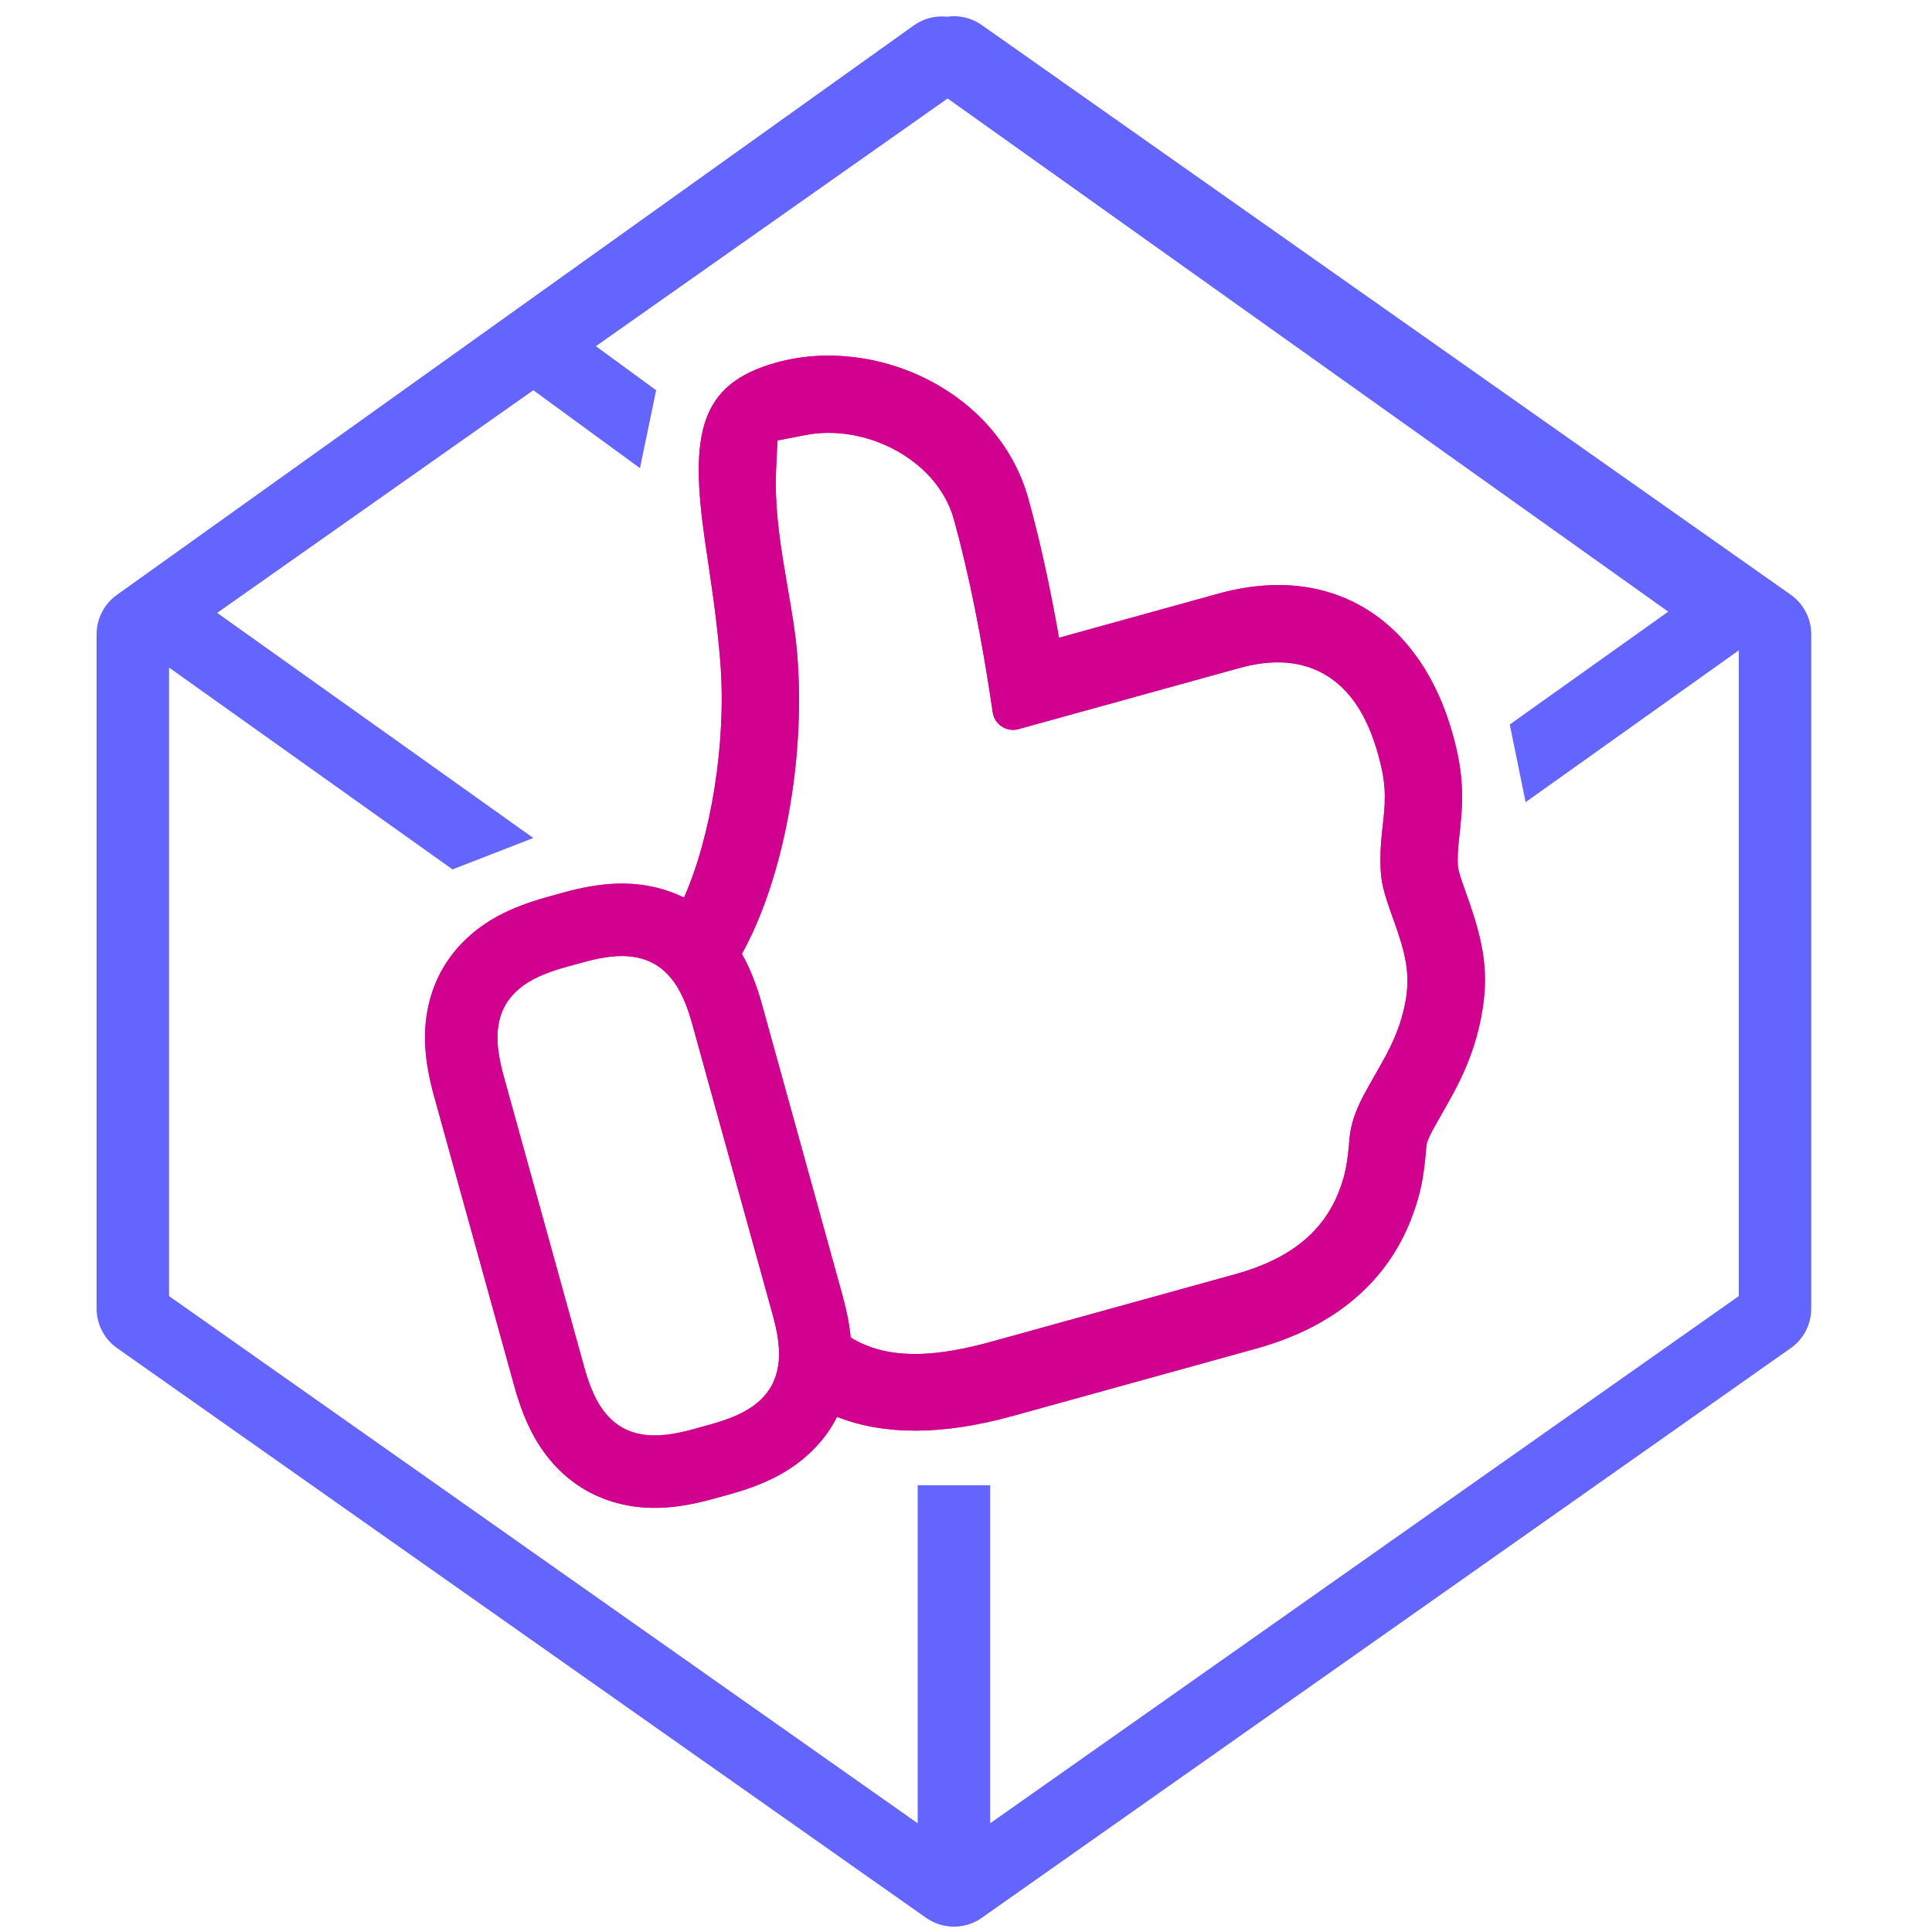 <svg width="80" height="80" viewBox="0 0 80 80" fill="none" xmlns="http://www.w3.org/2000/svg">
  <path fill-rule="evenodd" clip-rule="evenodd"
    d="M4 26.263C4 25.612 4.316 25.002 4.848 24.627L37.84 1.051C38.248 0.76 38.738 0.641 39.214 0.692C39.708 0.62 40.224 0.735 40.652 1.036L74.152 24.627C74.683 25.002 75 25.612 75 26.263V54.187C75 54.838 74.683 55.448 74.152 55.822L40.652 79.414C39.961 79.9 39.039 79.9 38.348 79.414L4.848 55.822C4.316 55.448 4 54.838 4 54.187V26.263ZM22.084 16.159L8.993 25.378L22.084 34.7L18.737 36L7 27.642V53.668L38 75.499V61.5H41V75.499L72 53.668V26.929C71.987 26.938 71.975 26.947 71.962 26.956L63.172 33.216L62.516 30L69.078 25.327L39.239 4.078L24.674 14.335L27.169 16.159L26.5 19.386L22.084 16.159Z"
    fill="#6464FF" />
  <path fill-rule="evenodd" clip-rule="evenodd"
    d="M60.16 30.425C58.846 25.675 55.187 23.271 50.46 24.579L43.851 26.408C43.476 24.273 43.054 22.357 42.584 20.659C41.354 16.213 36.29 13.867 32.146 15.013C28.945 15.899 28.556 17.98 29.188 22.373C29.188 22.373 29.451 24.146 29.527 24.705C29.659 25.663 29.755 26.518 29.825 27.386C30.094 30.759 29.432 34.674 28.322 37.168C27.935 36.976 27.524 36.831 27.089 36.733C26.03 36.495 24.88 36.53 23.329 36.959L22.635 37.151C21.084 37.581 20.08 38.142 19.293 38.89C18.507 39.639 17.983 40.564 17.745 41.623C17.507 42.682 17.543 43.833 17.971 45.383L21.297 57.402C21.727 58.952 22.287 59.957 23.036 60.743C23.785 61.529 24.71 62.053 25.769 62.291C26.828 62.53 27.978 62.494 29.529 62.065L30.224 61.873C31.774 61.444 32.779 60.883 33.565 60.134C34.019 59.702 34.385 59.211 34.66 58.669C36.566 59.421 38.972 59.452 41.927 58.634L52.01 55.844C55.376 54.913 57.475 52.984 58.448 50.437C58.848 49.39 58.959 48.707 59.068 47.423C59.076 47.326 59.138 47.15 59.3 46.837C59.341 46.758 59.479 46.514 59.64 46.231L59.641 46.23C59.861 45.841 60.125 45.377 60.241 45.155C60.757 44.169 61.114 43.232 61.323 42.166C61.684 40.328 61.453 39.062 60.724 37.034C60.444 36.255 60.372 35.999 60.365 35.809C60.352 35.461 60.369 35.164 60.418 34.705L60.464 34.289C60.614 32.901 60.566 31.893 60.16 30.425ZM35.226 55.383C35.321 55.441 35.419 55.496 35.521 55.549C37.051 56.33 38.94 56.141 41.074 55.55L51.157 52.76C53.398 52.14 54.8 51.018 55.459 49.295C55.731 48.583 55.803 48.056 55.88 47.152C55.927 46.59 56.097 46.061 56.461 45.361C56.525 45.237 56.709 44.912 56.917 44.545L56.964 44.461C57.141 44.15 57.329 43.818 57.406 43.67C57.776 42.964 58.036 42.301 58.183 41.55C58.419 40.349 58.201 39.475 57.712 38.115C57.27 36.884 57.19 36.542 57.167 35.926C57.148 35.407 57.17 34.977 57.236 34.364L57.236 34.362L57.282 33.945C57.332 33.49 57.36 33.071 57.328 32.623C57.296 32.17 57.206 31.749 57.076 31.278C56.712 29.962 56.119 28.749 55.03 28.034C53.889 27.285 52.571 27.315 51.314 27.663L42.174 30.192C41.682 30.329 41.181 30.002 41.107 29.497C40.655 26.419 40.12 23.752 39.5 21.512C39.127 20.164 38.112 19.186 37.032 18.613C35.947 18.038 34.612 17.768 33.349 18.015L32.194 18.24L32.138 19.415C32.07 20.831 32.262 22.222 32.473 23.495C32.522 23.788 32.571 24.072 32.619 24.35C32.787 25.328 32.942 26.227 33.014 27.131C33.364 31.507 32.426 36.426 30.72 39.498C31.047 40.077 31.324 40.766 31.561 41.622L34.887 53.642C35.064 54.283 35.174 54.856 35.226 55.383ZM23.435 40.043L24.13 39.851C25.325 39.52 25.963 39.555 26.431 39.66C26.912 39.768 27.31 39.993 27.65 40.35C27.981 40.698 28.339 41.227 28.669 42.422L31.995 54.442C32.326 55.638 32.291 56.275 32.186 56.743C32.078 57.224 31.853 57.622 31.496 57.962C31.148 58.293 30.619 58.651 29.424 58.982L28.729 59.174C27.533 59.505 26.895 59.47 26.427 59.364C25.946 59.256 25.549 59.031 25.209 58.674C24.877 58.327 24.52 57.798 24.189 56.602L20.863 44.583C20.532 43.387 20.567 42.749 20.672 42.281C20.78 41.8 21.006 41.403 21.363 41.063C21.71 40.731 22.239 40.374 23.435 40.043Z"
    fill="#C62E95" />
  <path fill-rule="evenodd" clip-rule="evenodd"
    d="M60.16 30.425C58.846 25.675 55.188 23.271 50.46 24.579L43.851 26.408C43.476 24.273 43.054 22.357 42.584 20.659C41.354 16.213 36.29 13.867 32.146 15.013C28.945 15.899 28.557 17.98 29.188 22.373C29.188 22.373 29.451 24.146 29.528 24.705C29.659 25.663 29.755 26.518 29.825 27.386C30.094 30.759 29.432 34.674 28.322 37.168C27.936 36.976 27.524 36.831 27.09 36.733C26.03 36.495 24.88 36.53 23.33 36.959L22.635 37.151C21.084 37.581 20.08 38.142 19.294 38.89C18.507 39.639 17.984 40.564 17.745 41.623C17.507 42.682 17.543 43.833 17.972 45.383L21.298 57.402C21.727 58.952 22.288 59.957 23.036 60.743C23.785 61.529 24.71 62.053 25.769 62.291C26.828 62.53 27.979 62.494 29.529 62.065L30.224 61.873C31.774 61.444 32.779 60.883 33.565 60.134C34.019 59.702 34.386 59.211 34.66 58.669C36.566 59.421 38.973 59.452 41.927 58.634L52.01 55.844C55.376 54.913 57.475 52.984 58.448 50.437C58.848 49.39 58.959 48.707 59.068 47.423C59.076 47.326 59.138 47.15 59.3 46.837C59.342 46.758 59.48 46.514 59.641 46.231L59.641 46.23C59.862 45.841 60.125 45.377 60.241 45.155C60.758 44.169 61.114 43.232 61.323 42.166C61.684 40.328 61.453 39.062 60.724 37.034C60.444 36.255 60.372 35.999 60.365 35.809C60.352 35.461 60.369 35.164 60.418 34.705L60.464 34.289C60.614 32.901 60.567 31.893 60.16 30.425ZM35.226 55.383C35.321 55.441 35.419 55.496 35.521 55.549C37.051 56.33 38.94 56.141 41.074 55.55L51.157 52.76C53.398 52.14 54.801 51.018 55.459 49.295C55.731 48.583 55.803 48.056 55.88 47.152C55.927 46.59 56.097 46.061 56.461 45.361C56.525 45.237 56.709 44.912 56.917 44.545L56.965 44.461C57.141 44.15 57.329 43.818 57.407 43.67C57.776 42.964 58.036 42.301 58.183 41.55C58.419 40.349 58.201 39.475 57.713 38.115C57.27 36.884 57.19 36.542 57.167 35.926C57.148 35.407 57.17 34.977 57.236 34.364L57.236 34.362L57.283 33.945C57.332 33.49 57.36 33.071 57.328 32.623C57.296 32.17 57.207 31.749 57.076 31.278C56.712 29.962 56.119 28.749 55.03 28.034C53.889 27.285 52.571 27.315 51.314 27.663L42.175 30.192C41.682 30.329 41.181 30.002 41.107 29.497C40.655 26.419 40.12 23.752 39.5 21.512C39.127 20.164 38.112 19.186 37.032 18.613C35.947 18.038 34.612 17.768 33.349 18.015L32.194 18.24L32.138 19.415C32.07 20.831 32.263 22.222 32.474 23.495C32.522 23.788 32.571 24.072 32.619 24.35C32.787 25.328 32.942 26.227 33.014 27.131C33.364 31.507 32.426 36.426 30.72 39.498C31.047 40.077 31.324 40.766 31.561 41.622L34.887 53.642C35.064 54.283 35.175 54.856 35.226 55.383ZM23.435 40.043L24.13 39.851C25.326 39.52 25.963 39.555 26.431 39.66C26.912 39.768 27.31 39.993 27.65 40.35C27.981 40.698 28.339 41.227 28.67 42.422L31.995 54.442C32.326 55.638 32.291 56.275 32.186 56.743C32.078 57.224 31.853 57.622 31.496 57.962C31.148 58.293 30.619 58.651 29.424 58.982L28.729 59.174C27.533 59.505 26.895 59.47 26.427 59.364C25.946 59.256 25.549 59.031 25.209 58.674C24.878 58.327 24.52 57.798 24.189 56.602L20.863 44.583C20.532 43.387 20.567 42.749 20.672 42.281C20.78 41.8 21.006 41.403 21.363 41.063C21.71 40.731 22.239 40.374 23.435 40.043Z"
    fill="#D2008F" />
</svg>
